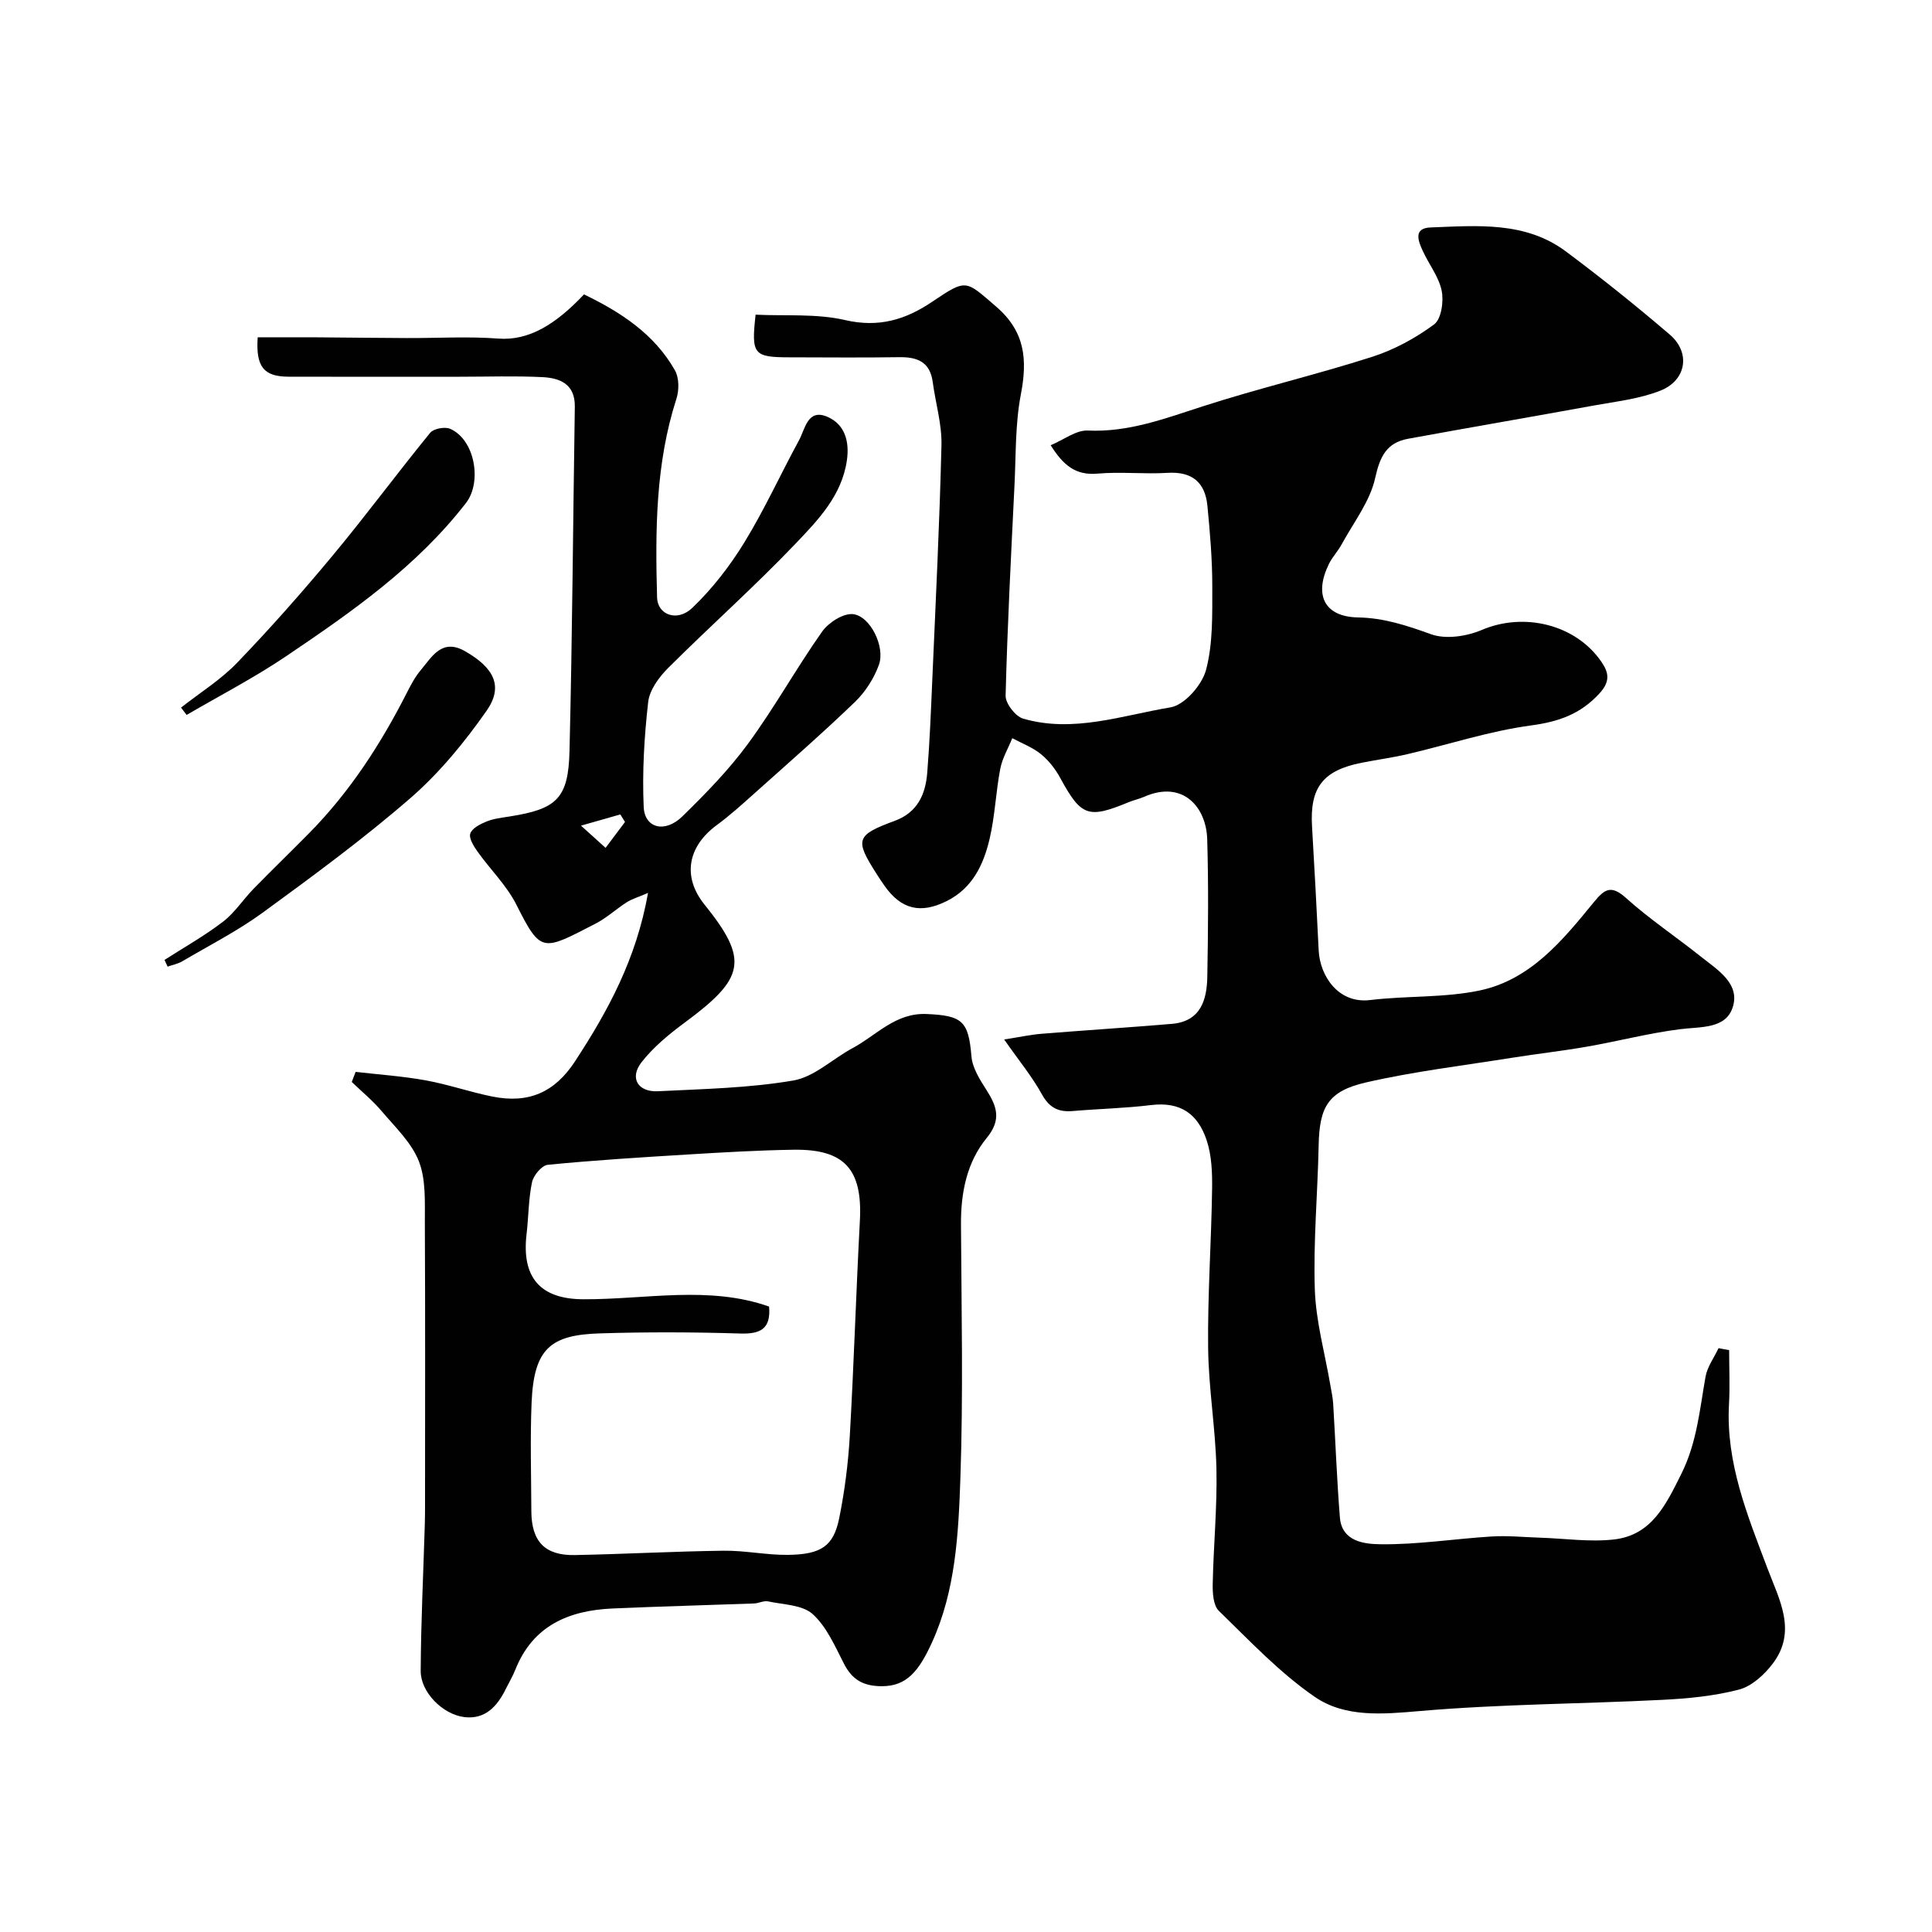 <svg enable-background="new 0 0 400 400" viewBox="0 0 400 400" xmlns="http://www.w3.org/2000/svg"><g fill="#010102"><path d="m358 279.53c0 3.72.18 7.45-.03 11.16-.68 12.14 3.81 23.02 7.96 34.01 2.43 6.45 6.17 12.98 1.14 19.68-1.74 2.31-4.35 4.72-7 5.42-5.17 1.36-10.63 1.87-15.99 2.14-16.69.84-33.45.87-50.08 2.31-7.76.67-15.51 1.38-21.8-2.94-7.27-5-13.47-11.6-19.85-17.8-1.16-1.13-1.31-3.69-1.27-5.58.16-7.93.94-15.87.77-23.79-.18-8.37-1.63-16.72-1.72-25.09-.12-10.93.66-21.87.82-32.8.05-3.42-.07-7.04-1.14-10.22-1.82-5.41-5.4-7.97-11.47-7.24-5.4.66-10.85.78-16.27 1.24-2.95.25-4.84-.7-6.36-3.47-2.02-3.66-4.73-6.94-7.81-11.35 3.34-.52 5.49-.99 7.66-1.17 9.01-.73 18.04-1.3 27.05-2.06 5.95-.5 7.26-4.9 7.35-9.75.17-9.5.26-19-.02-28.5-.19-6.48-4.91-12.32-13.05-8.77-1.04.46-2.18.7-3.23 1.13-8.38 3.48-9.84 2.9-14.14-5.01-1-1.84-2.38-3.62-4-4.94-1.73-1.41-3.94-2.23-5.94-3.31-.85 2.12-2.07 4.16-2.49 6.36-.92 4.81-1.09 9.77-2.21 14.52-1.26 5.32-3.53 10.2-8.92 12.87-5.34 2.65-9.37 1.74-12.84-3.2-.56-.8-1.1-1.61-1.62-2.43-4.57-7.13-4.3-8.04 3.76-11.01 4.68-1.73 6.35-5.45 6.71-9.9.52-6.42.77-12.86 1.05-19.29.7-16.2 1.51-32.4 1.9-48.61.1-4.33-1.23-8.69-1.81-13.05-.56-4.19-3.21-5.2-6.98-5.14-7.5.12-15 .04-22.5.03-7.64 0-8.11-.56-7.19-8.83 6.18.3 12.58-.26 18.54 1.12 6.96 1.61 12.52-.08 18.03-3.8 7.17-4.84 6.87-4.45 13.21.99 6.05 5.19 6.52 11.02 5.13 18.24-1.17 6.1-1 12.48-1.31 18.74-.71 14.53-1.47 29.06-1.84 43.59-.04 1.61 2.03 4.29 3.62 4.75 10.35 3.02 20.46-.65 30.52-2.33 2.9-.48 6.52-4.62 7.35-7.73 1.46-5.48 1.29-11.47 1.3-17.25.01-5.59-.47-11.19-1.01-16.76-.47-4.85-3.18-7.13-8.28-6.81-4.81.3-9.69-.27-14.49.16-4.52.4-7.07-1.73-9.68-5.88 2.75-1.15 5.26-3.15 7.67-3.04 8.47.39 16.02-2.5 23.84-5.02 11.58-3.74 23.46-6.53 35.05-10.24 4.55-1.46 8.98-3.87 12.82-6.71 1.5-1.11 2.02-4.75 1.58-6.95-.59-2.91-2.65-5.49-3.93-8.29-.93-2.03-2.01-4.71 1.65-4.84 9.67-.36 19.61-1.3 28.02 4.99 7.35 5.49 14.53 11.24 21.5 17.21 4.33 3.72 3.44 9.45-1.97 11.59-4.31 1.71-9.11 2.23-13.73 3.07-12.82 2.34-25.67 4.54-38.49 6.89-4.43.81-5.83 3.62-6.82 8.11-1.06 4.85-4.47 9.2-6.93 13.73-.78 1.43-1.95 2.65-2.66 4.1-3.14 6.41-.92 10.92 6 11.05 5.43.1 10.15 1.68 15.15 3.48 3.04 1.1 7.38.45 10.52-.89 8.73-3.72 19.5-1.17 24.83 6.71 1.48 2.2 1.76 4.02-.52 6.48-3.96 4.28-8.43 5.82-14.16 6.59-8.6 1.16-16.97 3.93-25.47 5.92-3.15.74-6.38 1.17-9.56 1.8-8.02 1.58-10.75 5.13-10.28 13.14.51 8.57.96 17.15 1.38 25.73.26 5.25 4.05 11.06 10.66 10.26 7.5-.91 15.22-.44 22.57-1.96 10.59-2.19 17.27-10.39 23.75-18.32 2.21-2.71 3.57-3.62 6.65-.85 4.85 4.36 10.33 8.02 15.45 12.1 3.45 2.75 8.25 5.6 6.63 10.56-1.47 4.51-6.71 3.96-10.94 4.51-6.44.82-12.77 2.48-19.18 3.6-5.14.9-10.34 1.48-15.49 2.3-10.13 1.62-20.35 2.83-30.32 5.12-7.9 1.82-9.63 5.12-9.79 13.07-.2 9.93-1.12 19.87-.79 29.78.22 6.62 2.08 13.19 3.21 19.79.22 1.29.51 2.58.59 3.88.48 7.85.76 15.71 1.39 23.55.41 5.1 5.28 5.5 8.42 5.54 7.67.1 15.35-1.14 23.03-1.61 3.3-.2 6.64.14 9.96.25 5.12.16 10.3.94 15.34.37 7.83-.89 10.78-7.25 13.94-13.58 3.22-6.44 3.8-13.28 5.01-20.11.37-2.07 1.77-3.95 2.7-5.92.71.15 1.45.28 2.19.41z"/><path d="m73.63 221.92c4.85.56 9.74.89 14.53 1.76 4.62.84 9.11 2.4 13.72 3.34 7.58 1.53 12.98-.87 17.17-7.28 6.78-10.37 12.68-21.12 15.12-34.87-2.12.91-3.35 1.26-4.39 1.92-2.2 1.4-4.15 3.24-6.44 4.42-10.98 5.64-11.3 6.32-16.41-3.87-2.02-4.02-5.43-7.32-8.08-11.05-.78-1.1-1.81-2.75-1.48-3.72.37-1.1 2.05-1.95 3.34-2.48 1.48-.6 3.15-.79 4.75-1.04 9.79-1.54 12.21-3.69 12.45-13.54.58-23.76.73-47.53 1.1-71.3.07-4.7-3.07-5.95-6.71-6.13-5.67-.28-11.38-.08-17.08-.08-11.83 0-23.67.03-35.5-.01-5.1-.02-6.78-2.03-6.37-8.15 4.08 0 8.22-.02 12.36 0 6.16.04 12.32.13 18.48.15 6.33.03 12.69-.37 18.99.11 6.45.49 12.02-3.1 17.73-9.15 7.57 3.66 14.55 8.17 18.83 15.73.88 1.55.88 4.12.3 5.9-4.33 13.44-4.38 27.26-4 41.13.1 3.59 4.17 5.14 7.31 2.13 4.14-3.97 7.78-8.67 10.78-13.57 4.16-6.79 7.47-14.09 11.29-21.1 1.29-2.37 1.78-6.68 5.94-4.85 3.53 1.56 4.55 5.03 3.98 8.99-1.06 7.32-5.99 12.38-10.64 17.26-8.47 8.88-17.68 17.06-26.37 25.73-1.89 1.89-3.85 4.55-4.13 7.05-.82 7.19-1.25 14.5-.93 21.72.2 4.42 4.41 5.47 8 1.96 4.83-4.72 9.62-9.62 13.6-15.05 5.48-7.47 10-15.64 15.34-23.21 1.32-1.87 4.35-3.82 6.38-3.62 3.57.36 6.73 6.76 5.38 10.49-1.01 2.8-2.79 5.59-4.93 7.66-6.72 6.47-13.75 12.61-20.7 18.83-2.58 2.31-5.15 4.64-7.93 6.69-6.01 4.42-7.21 10.67-2.55 16.46 9.31 11.55 8.31 15.28-4.18 24.5-3.22 2.38-6.42 5.03-8.86 8.15-2.53 3.24-.76 6.21 3.4 6 9.36-.47 18.81-.65 28.01-2.22 4.36-.74 8.16-4.5 12.31-6.72 4.94-2.65 8.84-7.32 15.27-7.05 7.49.31 8.71 1.5 9.32 8.79.2 2.38 1.73 4.78 3.08 6.9 2.17 3.39 3.19 6.17.1 9.94-4.15 5.06-5.39 11.35-5.35 17.93.1 17.5.48 35.01-.12 52.49-.4 11.55-.98 23.34-5.91 34.12-2.67 5.83-5.19 9.02-10.37 9-3.83-.01-6.13-1.33-7.84-4.68-1.86-3.62-3.58-7.65-6.48-10.26-2.14-1.92-6.05-1.94-9.22-2.62-.89-.19-1.92.39-2.89.43-9.77.36-19.54.61-29.3 1.04-9.07.4-16.51 3.54-20.14 12.68-.54 1.36-1.31 2.64-1.96 3.96-1.75 3.58-4.25 6.36-8.56 5.85-4.53-.54-9.09-5.17-9.07-9.56.05-10.1.55-20.2.85-30.31.04-1.33.05-2.67.05-4 0-19.5.06-39-.04-58.5-.02-4.27.25-8.88-1.23-12.69-1.52-3.89-4.92-7.1-7.73-10.42-1.85-2.18-4.1-4.03-6.17-6.02.26-.69.53-1.39.8-2.09zm85.6 48.59c.41 4.7-1.87 5.71-6.01 5.58-9.66-.3-19.33-.33-28.99-.03-10.16.32-13.7 3.03-14.17 14.35-.31 7.49-.08 15-.05 22.49.03 6.25 2.81 9.18 9.01 9.06 10.27-.2 20.53-.77 30.8-.9 4.43-.06 8.87.91 13.3.86 6.91-.08 9.46-1.82 10.63-7.6 1.13-5.6 1.86-11.32 2.19-17.03.85-14.85 1.3-29.72 2.09-44.58.56-10.6-3.16-14.83-13.74-14.67-7.27.11-14.54.54-21.8.98-9.7.59-19.41 1.19-29.08 2.14-1.24.12-2.96 2.19-3.26 3.6-.74 3.51-.71 7.17-1.13 10.75-1.06 8.98 2.83 13.46 11.76 13.49 12.93.05 25.98-2.89 38.45 1.51zm-29.83-100.33c-.32-.52-.64-1.04-.97-1.56-2.42.69-4.84 1.38-8.14 2.32 2.25 2.03 3.53 3.18 5.09 4.6 1.58-2.11 2.8-3.74 4.02-5.36z"/><path d="m34.06 198.74c4.06-2.61 8.29-4.98 12.11-7.91 2.43-1.86 4.16-4.59 6.33-6.82 3.78-3.87 7.67-7.63 11.47-11.48 8.45-8.56 14.89-18.51 20.31-29.19.81-1.59 1.67-3.22 2.81-4.57 2.36-2.82 4.41-6.68 9.2-3.94 6.06 3.47 7.97 7.32 4.43 12.36-4.55 6.49-9.72 12.8-15.67 17.98-9.74 8.46-20.18 16.13-30.61 23.75-5.24 3.82-11.1 6.81-16.71 10.11-.91.54-2.02.74-3.03 1.1-.22-.47-.43-.93-.64-1.39z"/><path d="m37.48 146.5c3.91-3.08 8.23-5.76 11.65-9.32 6.88-7.15 13.47-14.61 19.82-22.25 6.89-8.29 13.29-16.97 20.11-25.32.71-.87 3.03-1.31 4.13-.83 5.14 2.22 6.64 11.01 3.3 15.34-10.22 13.21-23.68 22.58-37.26 31.75-6.59 4.45-13.71 8.13-20.59 12.15-.39-.5-.77-1.01-1.16-1.52z"/></g></svg>